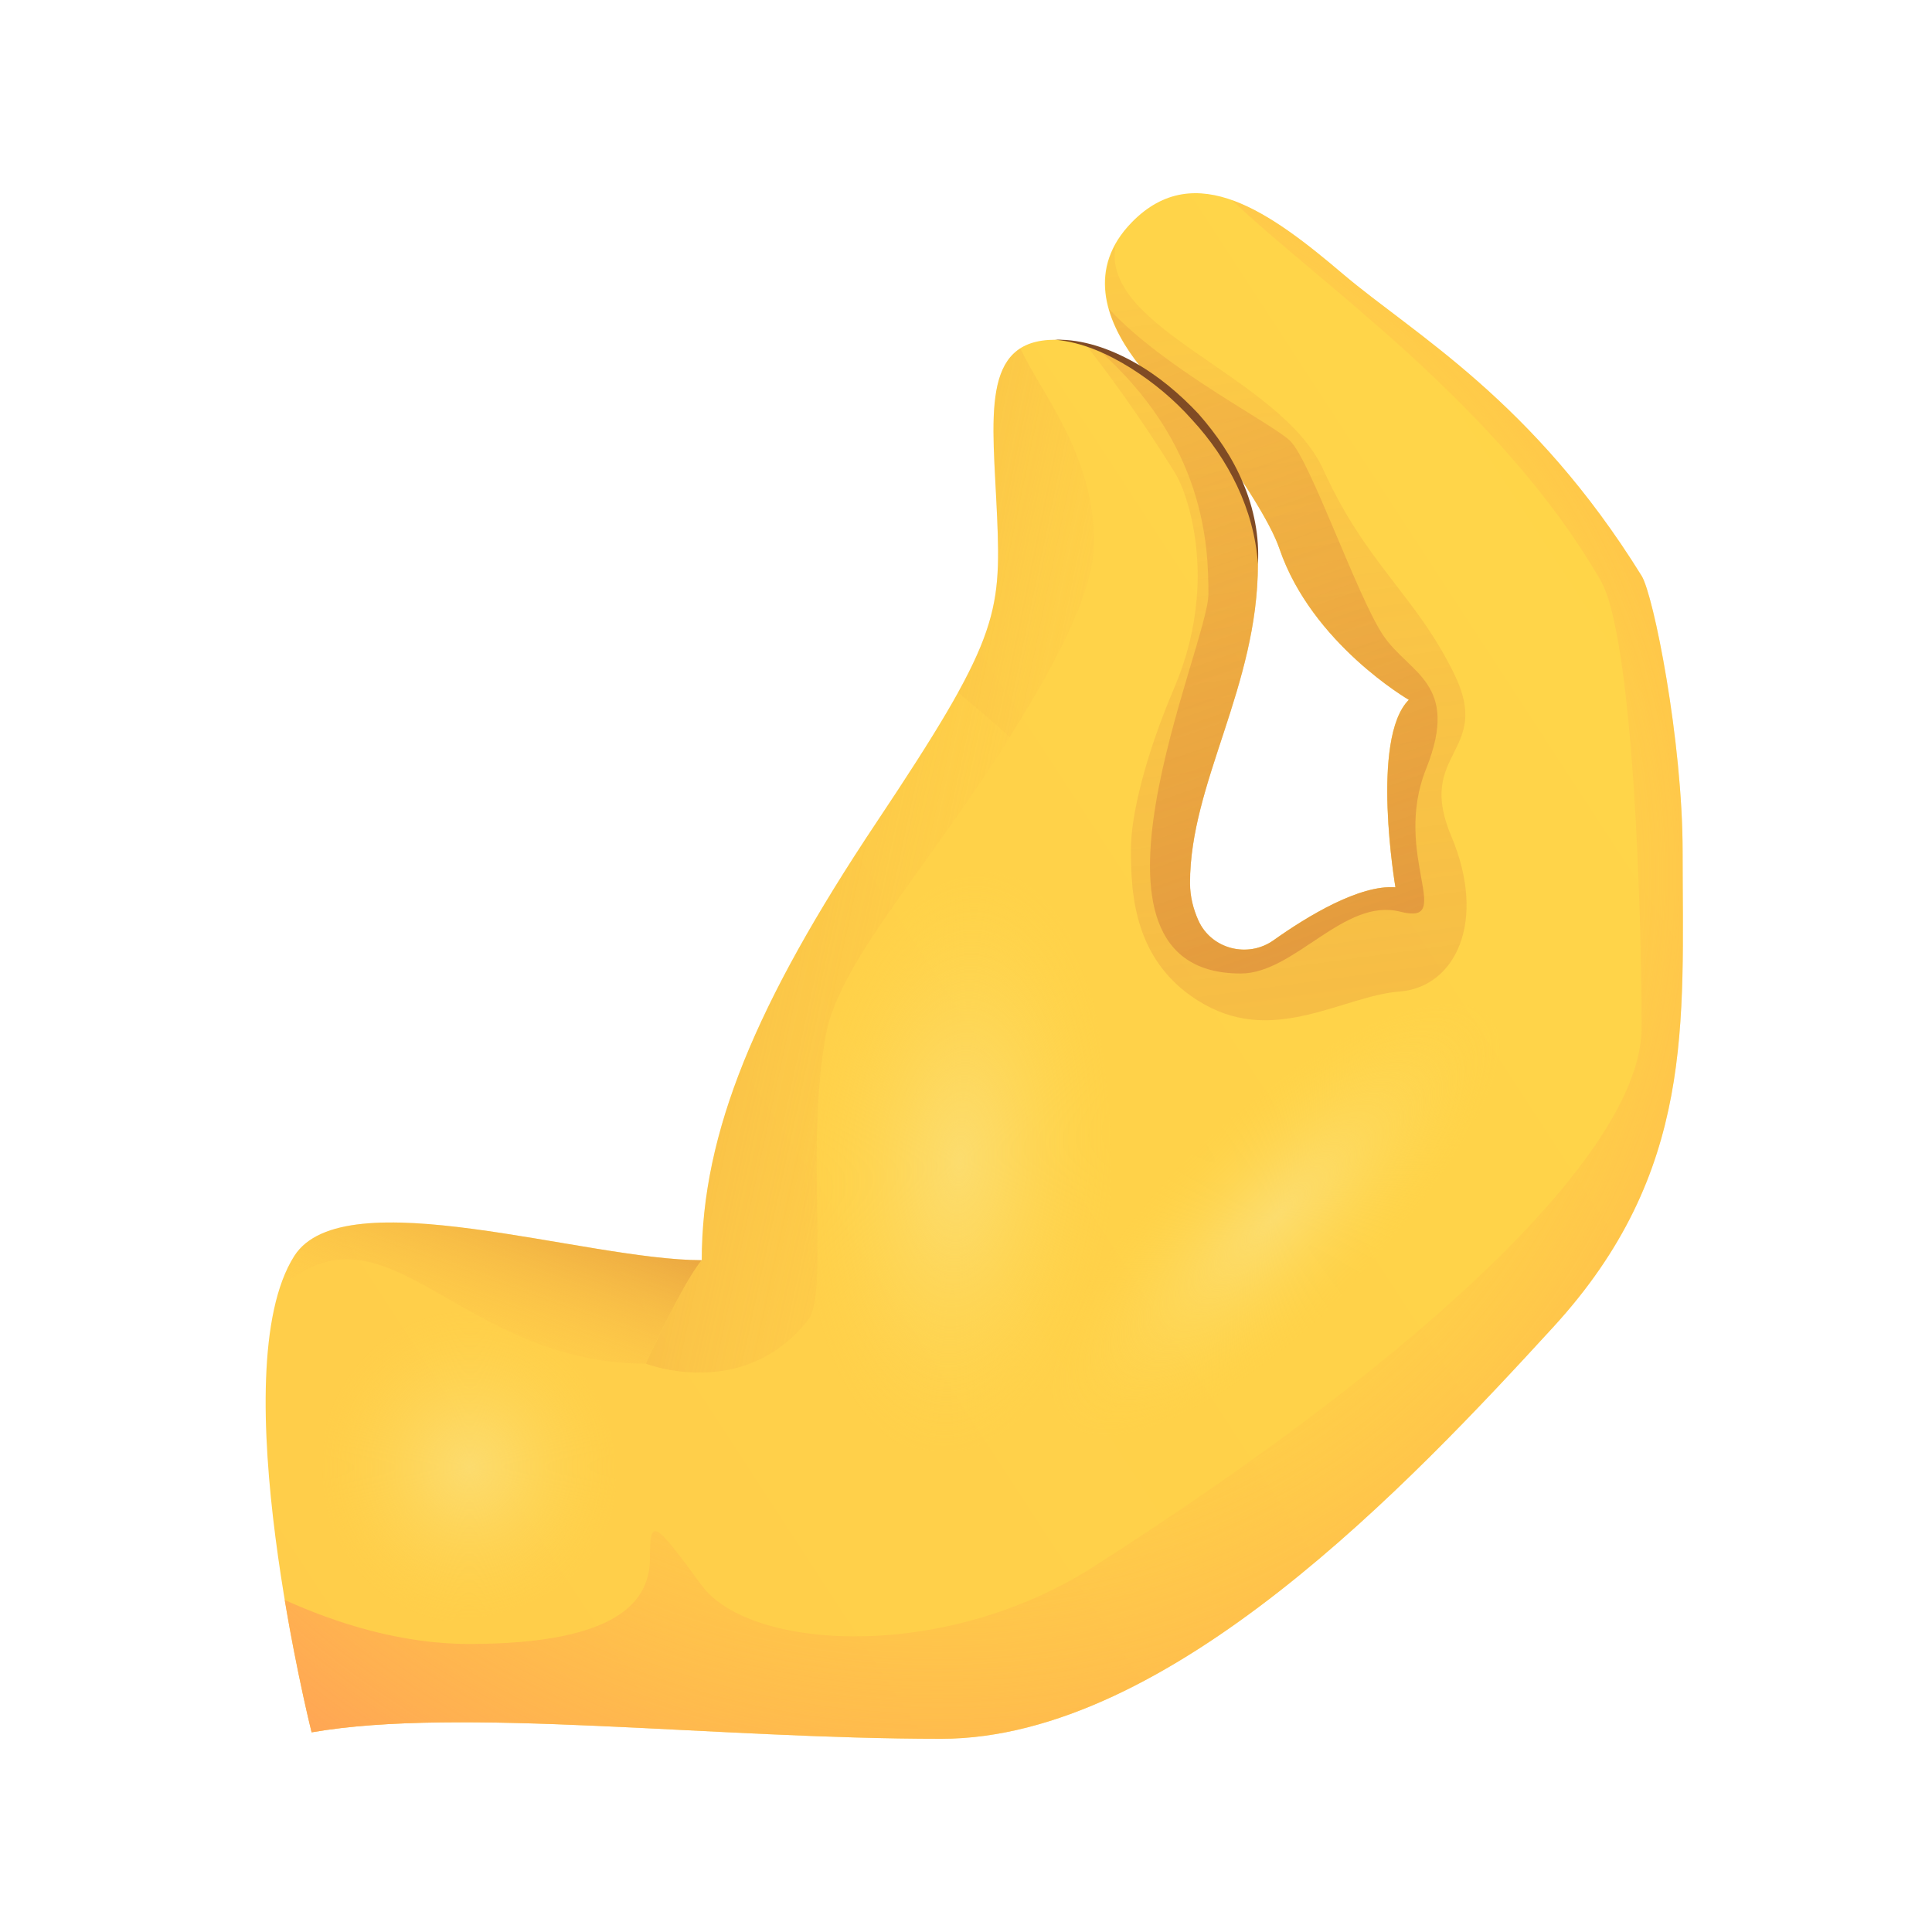 <?xml version="1.0" encoding="utf-8"?><!-- Скачано с сайта svg4.ru / Downloaded from svg4.ru -->
<svg width="800px" height="800px" viewBox="0 0 80 80" fill="none" xmlns="http://www.w3.org/2000/svg">
<path d="M29.058 52.182C29.058 46.914 31.288 41.558 36.287 34.061C41.287 26.564 41.465 25.492 41.287 21.386C41.108 17.28 40.572 14.068 43.695 14.068C46.818 14.068 52.085 18.263 52.085 23.352C52.085 28.44 49.273 32.41 49.273 36.562C49.273 37.13 49.413 37.654 49.619 38.112C50.151 39.301 51.666 39.69 52.73 38.936C54.163 37.918 56.296 36.633 57.78 36.741C57.78 36.741 56.727 30.581 58.335 28.976C58.335 28.976 54.323 26.653 52.979 22.726C52.4 21.029 49.891 17.712 49.891 17.712C49.891 17.712 43.159 13 46.865 9.205C49.502 6.501 52.668 8.847 55.612 11.349C58.557 13.847 63.467 16.57 67.976 23.845C68.47 24.641 69.674 30.674 69.674 35.269C69.674 42.366 70.21 48.523 64.317 54.951C58.425 61.38 48.43 72 38.968 72C29.505 72 19.064 70.66 12.903 71.732C12.903 71.732 9.147 56.765 12.188 52.003C14.243 48.791 24.242 52.182 29.058 52.182Z" fill="url(#paint0_linear)"/>
<path d="M36.291 34.061C31.292 41.558 29.062 46.914 29.062 52.182C29.062 52.182 28.437 52.807 26.743 56.466C26.743 56.466 30.779 58.051 33.459 54.66C34.337 53.545 33.331 47.482 34.202 42.832C34.765 39.814 38.373 36.007 41.819 30.522C41.123 29.87 40.389 29.26 39.682 28.673C38.917 30.041 37.837 31.742 36.291 34.061Z" fill="url(#paint1_linear)"/>
<path d="M42.25 14.429C40.778 15.373 41.147 18.092 41.287 21.386C41.411 24.222 41.36 25.612 39.671 28.673C40.382 29.26 41.116 29.87 41.807 30.522C43.761 27.411 45.299 24.494 45.299 22.458C45.307 18.826 43.155 16.352 42.25 14.429Z" fill="url(#paint2_linear)"/>
<path d="M12.903 71.732C19.064 70.66 29.505 72 38.968 72C48.43 72 58.428 61.376 64.317 54.952C70.21 48.523 69.674 42.366 69.674 35.269C69.674 30.674 68.474 24.642 67.976 23.845C63.47 16.57 58.56 13.847 55.612 11.349C54.105 10.071 52.544 8.84 51.025 8.296C54.552 11.675 62.111 16.811 66.279 24.039C67.619 26.358 67.976 37.639 67.976 42.545C67.976 47.451 59.675 55.666 45.303 64.861C39.053 68.858 31.02 68.326 29.058 65.649C27.093 62.973 26.914 62.81 26.914 64.503C26.914 66.201 25.753 68.073 19.417 68.073C16.601 68.073 13.913 67.211 11.788 66.251C12.313 69.378 12.903 71.732 12.903 71.732Z" fill="url(#paint3_radial)"/>
<path d="M60.095 34.628C58.607 31.116 61.82 31.178 60.215 27.904C58.607 24.629 56.584 23.382 54.8 19.455C53.022 15.544 45.474 13.617 46.204 10.113C45.144 12.021 46.231 14.037 47.506 15.513C46.647 14.918 45.761 14.483 44.942 14.254C45.843 15.404 47.172 17.198 48.613 19.514C48.885 19.949 49.087 20.5 49.246 21.098C49.879 23.53 49.627 26.129 48.64 28.44C47.424 31.291 46.83 33.75 46.83 35.164C46.83 36.951 46.911 39.926 49.875 41.593C52.839 43.259 55.636 41.235 57.959 41.056C60.274 40.874 61.583 38.139 60.095 34.628ZM49.895 17.707C49.895 17.707 49.949 17.781 50.034 17.894C49.98 17.824 49.926 17.754 49.871 17.688C49.875 17.696 49.895 17.707 49.895 17.707ZM57.784 36.741C56.3 36.632 54.167 37.918 52.734 38.936C51.674 39.689 50.155 39.301 49.623 38.112C49.417 37.654 49.277 37.133 49.277 36.562C49.277 32.41 52.089 28.44 52.089 23.351C52.089 21.631 51.479 20.018 50.563 18.632C51.347 19.739 52.594 21.588 52.983 22.73C54.327 26.657 58.339 28.98 58.339 28.98C56.731 30.58 57.784 36.741 57.784 36.741Z" fill="url(#paint4_linear)"/>
<path d="M57.267 26.296C56.195 24.688 54.276 19.11 53.429 18.263C52.718 17.552 48.209 15.28 45.913 12.782C46.193 13.78 46.818 14.724 47.502 15.513C46.802 15.031 46.088 14.655 45.404 14.41C49.91 18.356 50.038 22.606 50.038 24.602C50.038 26.747 43.788 40.311 51.378 40.311C53.608 40.311 55.663 37.157 57.982 37.751C60.301 38.346 57.624 35.401 59.054 31.831C60.479 28.262 58.339 27.904 57.267 26.296ZM49.894 17.708C49.894 17.708 49.949 17.782 50.034 17.894C49.98 17.824 49.925 17.754 49.871 17.688C49.875 17.696 49.894 17.708 49.894 17.708ZM57.784 36.741C56.3 36.633 54.167 37.918 52.734 38.936C51.673 39.69 50.155 39.301 49.623 38.112C49.417 37.654 49.277 37.134 49.277 36.563C49.277 32.41 52.089 28.44 52.089 23.352C52.089 21.631 51.479 20.019 50.562 18.632C51.347 19.739 52.594 21.588 52.983 22.73C54.327 26.657 58.339 28.98 58.339 28.98C56.731 30.581 57.784 36.741 57.784 36.741Z" fill="url(#paint5_linear)"/>
<path opacity="0.75" d="M40.999 36.12C44.608 36.256 46.025 42.335 46.018 48.958C46.01 54.373 42.654 60.319 39.131 60.094C35.608 59.873 32.519 59.03 33.386 47.796C33.898 41.177 37.468 35.988 40.999 36.12Z" fill="url(#paint6_radial)"/>
<path opacity="0.75" d="M61.614 42.066C63.416 43.694 60.037 48.782 55.538 53.669C51.86 57.666 46.06 60.638 44.359 58.987C42.658 57.336 41.605 55.405 49.688 47.473C54.451 42.8 59.85 40.474 61.614 42.066Z" fill="url(#paint7_radial)"/>
<path opacity="0.75" d="M25.508 61.388C25.388 65.024 22.284 66.764 18.924 67.098C16.178 67.374 13.206 64.305 13.366 60.751C13.525 57.197 13.995 54.046 19.685 54.338C23.042 54.508 25.625 57.83 25.508 61.388Z" fill="url(#paint8_radial)"/>
<path d="M43.699 14.068C44.837 14.04 45.959 14.441 46.954 14.996C47.956 15.555 48.842 16.301 49.626 17.136C50.384 17.995 51.04 18.954 51.479 20.015C51.926 21.071 52.151 22.221 52.089 23.351C51.926 21.083 50.865 19.009 49.358 17.377C48.62 16.546 47.754 15.827 46.81 15.233C45.87 14.65 44.829 14.173 43.699 14.068Z" fill="#804B24"/>
<path d="M29.058 52.182C24.238 52.182 14.239 48.791 12.188 52.003C11.936 52.396 11.738 52.866 11.571 53.382C15.983 49.35 18.998 56.467 26.735 56.467C28.437 52.807 29.058 52.182 29.058 52.182Z" fill="url(#paint9_linear)"/>
<defs>
<linearGradient id="paint0_linear" x1="-7.329" y1="74.878" x2="81.458" y2="17.035" gradientUnits="userSpaceOnUse">
<stop offset="0.001" stop-color="#FFCB4B"/>
<stop offset="1" stop-color="#FFD748"/>
</linearGradient>
<linearGradient id="paint1_linear" x1="41.525" y1="44.4" x2="4.319" y2="36.323" gradientUnits="userSpaceOnUse">
<stop stop-color="#FFBC47" stop-opacity="0"/>
<stop offset="1" stop-color="#C86F34"/>
</linearGradient>
<linearGradient id="paint2_linear" x1="48.469" y1="23.807" x2="15.264" y2="16.934" gradientUnits="userSpaceOnUse">
<stop stop-color="#FFBC47" stop-opacity="0"/>
<stop offset="1" stop-color="#C86F34"/>
</linearGradient>
<radialGradient id="paint3_radial" cx="0" cy="0" r="1" gradientUnits="userSpaceOnUse" gradientTransform="translate(38.797 36.143) scale(44.049)">
<stop offset="0.518" stop-color="#FFBC47" stop-opacity="0"/>
<stop offset="0.533" stop-color="#FFBC47" stop-opacity="0"/>
<stop offset="1" stop-color="#FFA754"/>
</radialGradient>
<linearGradient id="paint4_linear" x1="45.093" y1="-30.56" x2="69.73" y2="149.929" gradientUnits="userSpaceOnUse">
<stop stop-color="#FFBC47" stop-opacity="0"/>
<stop offset="1" stop-color="#C86F34"/>
</linearGradient>
<linearGradient id="paint5_linear" x1="35.074" y1="-19.481" x2="65.959" y2="68.532" gradientUnits="userSpaceOnUse">
<stop stop-color="#FFBC47" stop-opacity="0"/>
<stop offset="1" stop-color="#C86F34"/>
</linearGradient>
<radialGradient id="paint6_radial" cx="0" cy="0" r="1" gradientUnits="userSpaceOnUse" gradientTransform="translate(39.741 48.085) rotate(-85.544) scale(12.343 6.456)">
<stop stop-color="#FBE07A"/>
<stop offset="0.265" stop-color="#FCDF73" stop-opacity="0.735"/>
<stop offset="0.655" stop-color="#FDDB5F" stop-opacity="0.345"/>
<stop offset="1" stop-color="#FFD748" stop-opacity="0"/>
</radialGradient>
<radialGradient id="paint7_radial" cx="0" cy="0" r="1" gradientUnits="userSpaceOnUse" gradientTransform="translate(52.828 50.375) rotate(-44.444) scale(12.404 4.337)">
<stop stop-color="#FBE07A"/>
<stop offset="0.265" stop-color="#FCDF73" stop-opacity="0.735"/>
<stop offset="0.655" stop-color="#FDDB5F" stop-opacity="0.345"/>
<stop offset="1" stop-color="#FFD748" stop-opacity="0"/>
</radialGradient>
<radialGradient id="paint8_radial" cx="0" cy="0" r="1" gradientUnits="userSpaceOnUse" gradientTransform="translate(19.455 60.743) rotate(3.001) scale(6.24 6.506)">
<stop stop-color="#FBE07A"/>
<stop offset="0.265" stop-color="#FCDF73" stop-opacity="0.735"/>
<stop offset="0.655" stop-color="#FDDB5F" stop-opacity="0.345"/>
<stop offset="1" stop-color="#FFD748" stop-opacity="0"/>
</radialGradient>
<linearGradient id="paint9_linear" x1="19.17" y1="55.95" x2="23.053" y2="45.194" gradientUnits="userSpaceOnUse">
<stop stop-color="#FFBC47" stop-opacity="0"/>
<stop offset="1" stop-color="#C86F34"/>
</linearGradient>
</defs>
</svg>